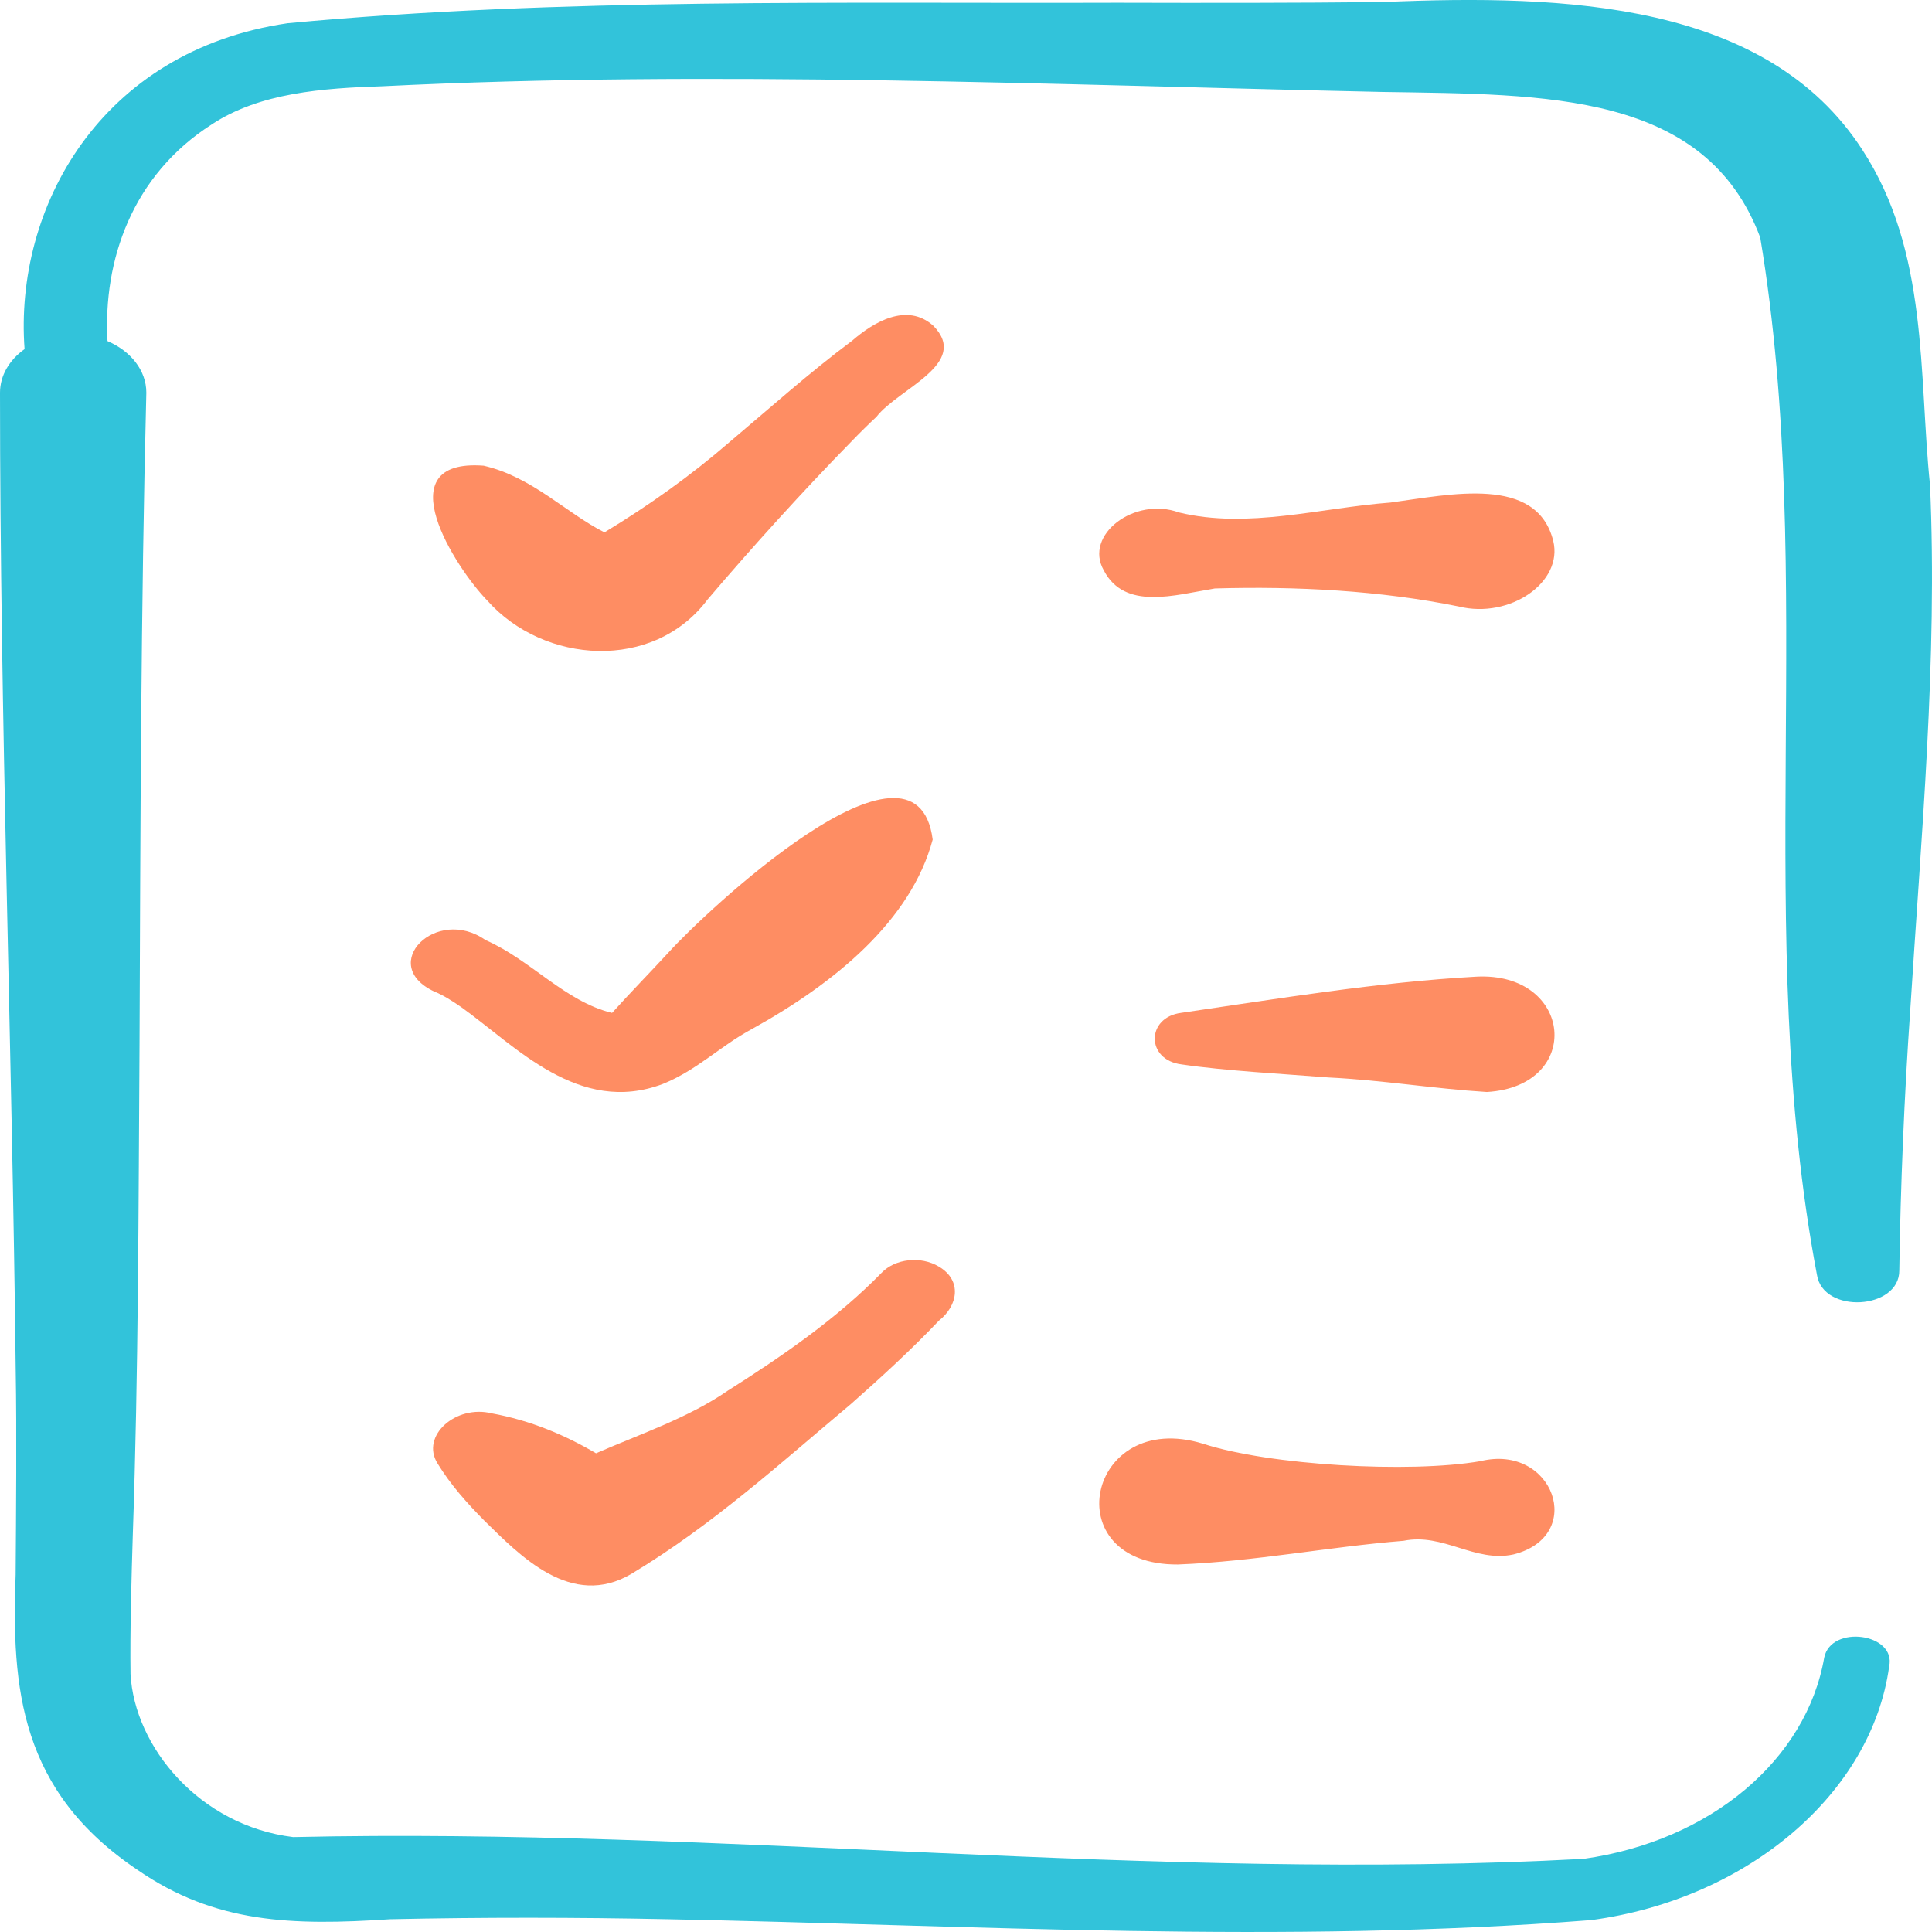 <?xml version="1.0" encoding="UTF-8"?>
<svg width="50px" height="50px" viewBox="0 0 50 50" version="1.1" xmlns="http://www.w3.org/2000/svg" xmlns:xlink="http://www.w3.org/1999/xlink">
    <!-- Generator: Sketch 63.1 (92452) - https://sketch.com -->
    <title>test-2</title>
    <desc>Created with Sketch.</desc>
    <g id="Page-1" stroke="none" stroke-width="1" fill="none" fill-rule="evenodd">
        <g id="Desktop" transform="translate(-343, -3608)" fill-rule="nonzero">
            <g id="test-2" transform="translate(343, 3608)">
                <path d="M49.949,12.554 C49.652,9.684 49.922,6.519 48.195,3.873 C45.724,0.061 40.542,-0.152 35.802,0.053 C33.503,0.078 31.211,0.077 28.905,0.071 C21.765,0.095 14.557,-0.063 7.446,0.601 C2.583,1.313 0.365,5.388 0.636,9.035 C0.247,9.311 0,9.714 0,10.163 C0.002,18.623 0.312,27.042 0.407,35.485 C0.434,37.003 0.416,39.235 0.405,40.748 C0.297,43.692 0.518,46.353 3.559,48.393 C5.57,49.781 7.558,49.838 10.098,49.67 C12.468,49.618 14.923,49.621 17.292,49.67 C25.241,49.827 33.222,50.314 41.185,49.692 C45.254,49.145 48.443,46.393 48.891,43.13 C49.085,42.269 47.39,42.035 47.211,42.898 C46.75,45.539 44.278,47.641 40.984,48.107 C29.873,48.706 18.719,47.293 7.586,47.544 C5.16,47.246 3.479,45.206 3.378,43.323 C3.362,42.209 3.403,40.832 3.437,39.716 C3.583,35.527 3.584,31.223 3.611,27.042 C3.635,21.404 3.644,15.777 3.787,10.162 C3.787,9.584 3.379,9.082 2.782,8.828 C2.665,6.739 3.418,4.535 5.485,3.216 C6.722,2.401 8.354,2.281 9.895,2.232 C18.369,1.81 27.289,2.196 35.799,2.38 C40.011,2.446 44.143,2.375 45.555,6.148 C47.036,15.014 45.344,24.128 47.022,32.988 C47.176,34.014 49.161,33.9 49.154,32.877 C49.184,30.711 49.284,28.339 49.435,26.175 C49.716,21.701 50.149,17.048 49.949,12.554 Z" id="Path" fill="#32C3DA"></path>
                <path d="M30.511,13.262 C32.298,13.696 34.167,13.143 35.985,13.006 C37.542,12.797 39.771,12.293 40.198,13.999 C40.459,15.07 39.072,16.022 37.754,15.696 C35.717,15.282 33.55,15.168 31.441,15.229 C30.393,15.401 29.111,15.802 28.568,14.764 C28.04,13.843 29.362,12.844 30.511,13.262 L30.511,13.262 Z" id="Path" fill="#FE8D63"></path>
                <path d="M24.157,8.433 C23.469,7.812 22.595,8.347 22.054,8.817 C20.936,9.651 19.916,10.568 18.867,11.452 C17.878,12.308 16.793,13.082 15.643,13.777 C14.646,13.274 13.775,12.342 12.516,12.052 C9.961,11.86 11.793,14.703 12.608,15.539 C14.076,17.191 16.911,17.383 18.311,15.516 C19.469,14.155 20.781,12.706 22.046,11.415 C22.199,11.254 22.516,10.941 22.682,10.788 C23.251,10.053 25.113,9.417 24.157,8.433 L24.157,8.433 Z" id="Path" fill="#FE8D63"></path>
                <path d="M30.571,26.212 C33.071,25.847 35.653,25.418 38.202,25.276 C40.712,25.143 40.992,28.111 38.48,28.261 C37.118,28.177 35.774,27.953 34.387,27.885 C33.258,27.796 31.69,27.711 30.583,27.547 C29.652,27.435 29.657,26.328 30.571,26.212 L30.571,26.212 Z" id="Path" fill="#FE8D63"></path>
                <path d="M17.303,24.648 C16.881,25.107 16.253,25.752 15.84,26.214 C14.622,25.92 13.733,24.838 12.565,24.329 C11.291,23.431 9.766,24.962 11.232,25.658 C11.453,25.745 11.698,25.898 11.938,26.065 C13.344,27.071 14.981,28.872 17.151,28.054 C18.044,27.693 18.644,27.069 19.454,26.634 C21.607,25.443 23.577,23.826 24.138,21.728 C23.713,18.436 18.193,23.658 17.303,24.648 L17.303,24.648 Z" id="Path" fill="#FE8D63"></path>
                <path d="M31.136,37.364 C32.853,37.924 36.482,38.131 38.312,37.815 C40.202,37.352 41.06,39.751 39.171,40.228 C38.163,40.447 37.358,39.666 36.323,39.876 C34.378,40.032 32.487,40.41 30.484,40.489 C27.283,40.509 28.128,36.442 31.136,37.364 Z" id="Path" fill="#FE8D63"></path>
                <path d="M24.299,32.78 C23.831,32.498 23.165,32.572 22.812,32.944 C21.677,34.106 20.273,35.082 18.828,35.995 C17.828,36.687 16.588,37.105 15.425,37.611 C14.618,37.136 13.727,36.76 12.728,36.578 C11.795,36.344 10.878,37.164 11.323,37.873 C11.654,38.415 12.077,38.892 12.536,39.356 C13.447,40.247 14.787,41.659 16.35,40.726 C18.457,39.455 20.204,37.859 22.019,36.339 C22.806,35.644 23.582,34.933 24.298,34.18 C24.794,33.79 24.905,33.138 24.299,32.78 L24.299,32.78 Z" id="Path" fill="#FE8D63"></path>
            </g>
        </g>
    </g>
</svg>